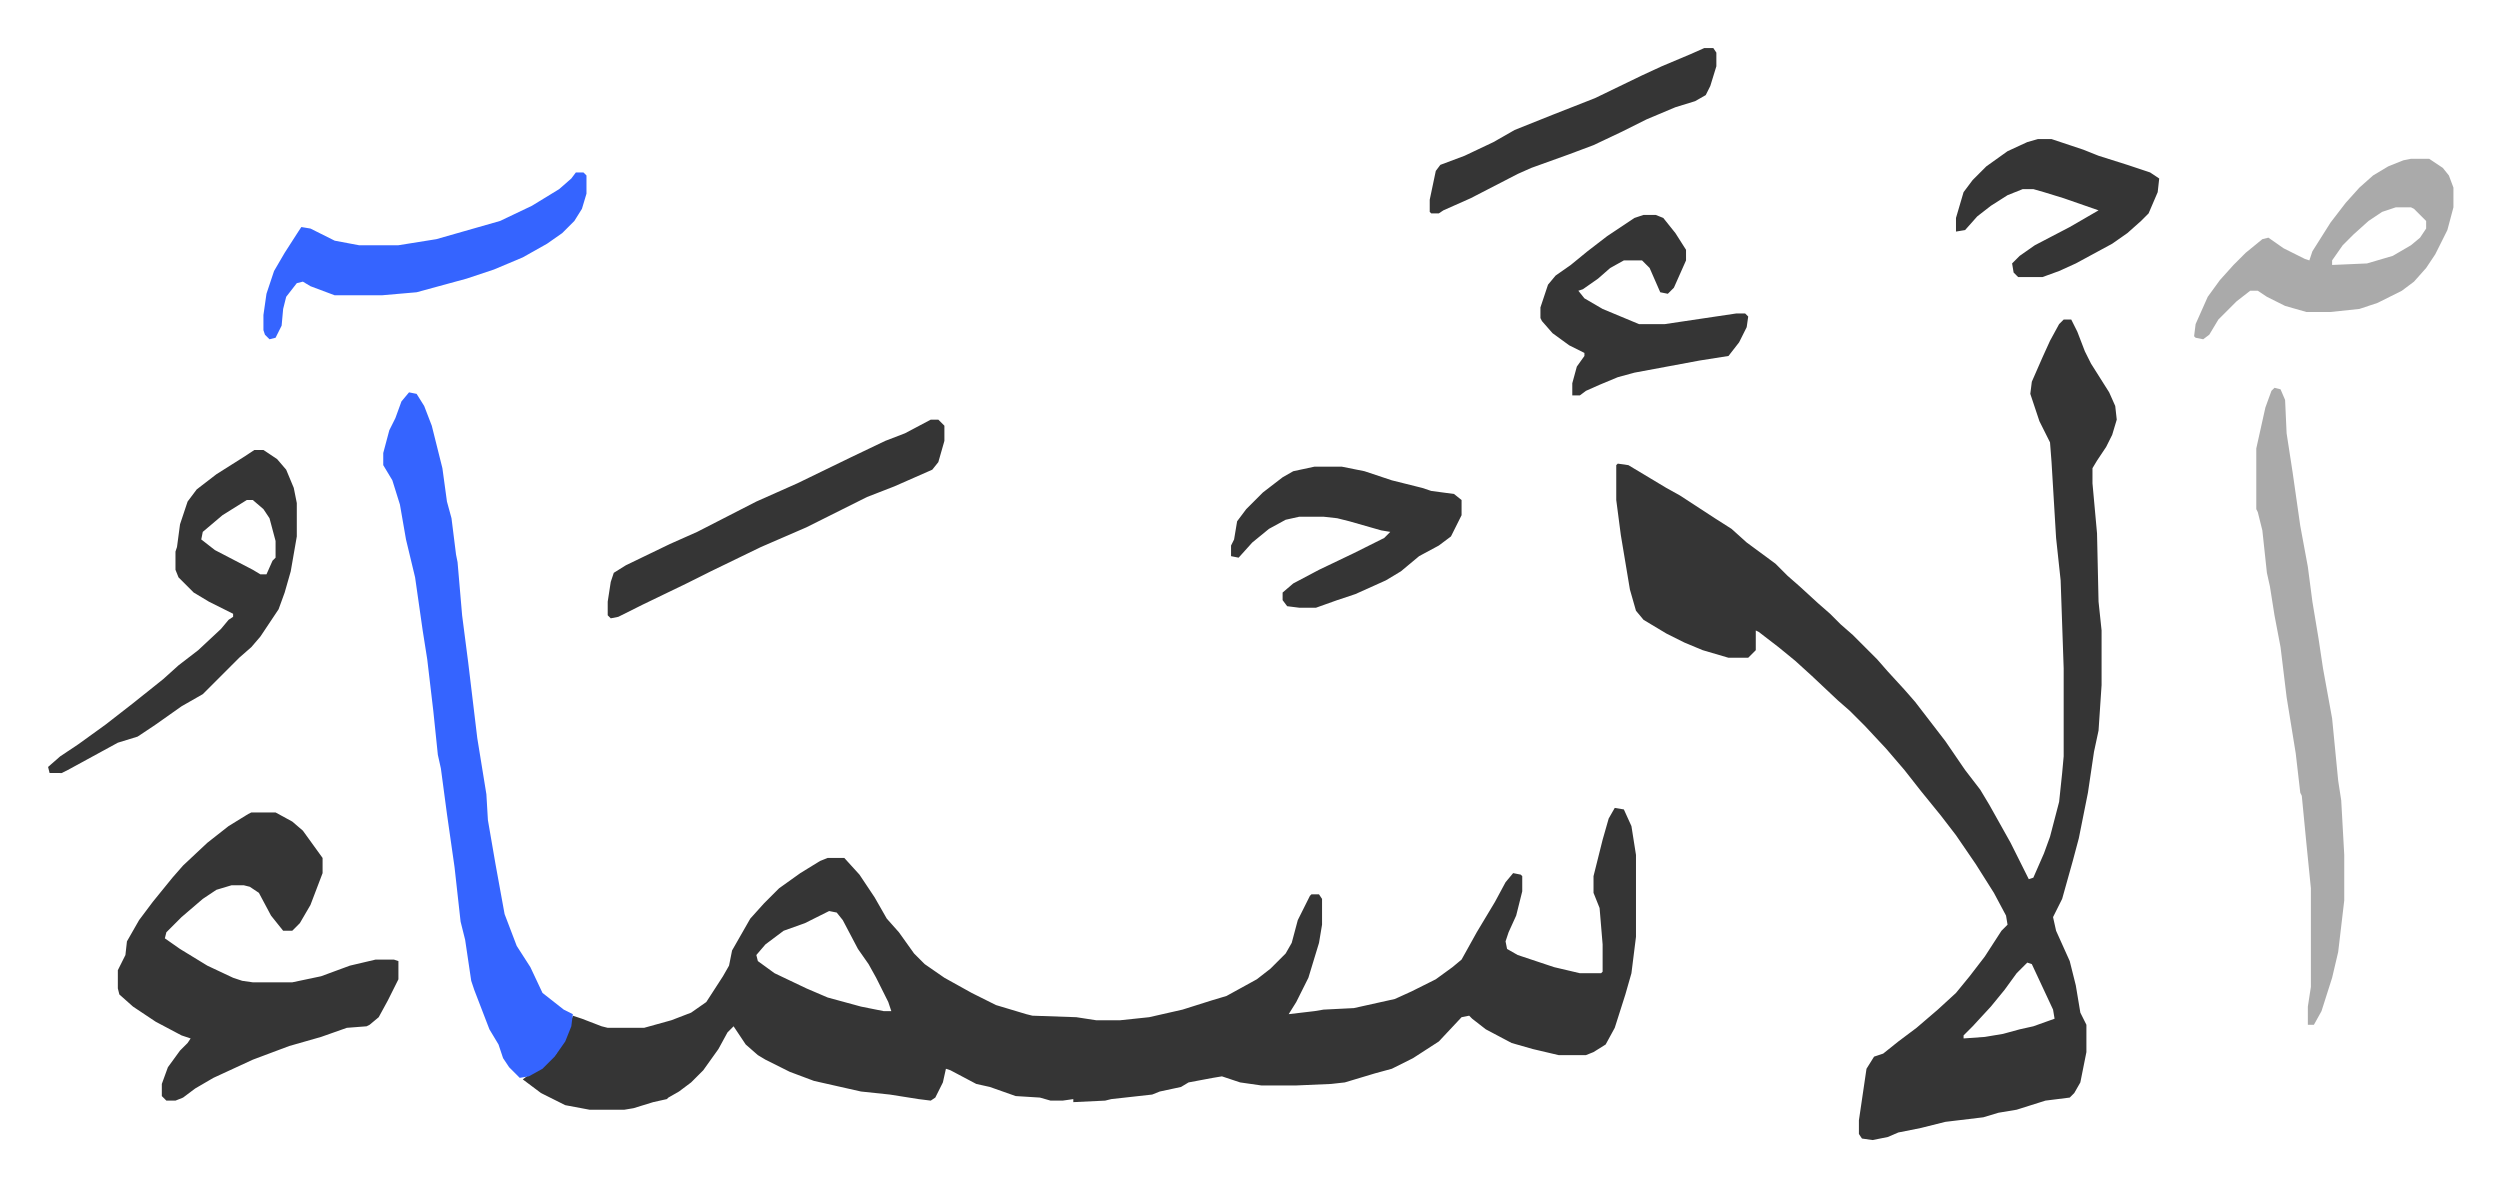<svg xmlns="http://www.w3.org/2000/svg" viewBox="-31.7 265.3 1648.4 782.4">
    <path fill="#353535" id="rule_normal" d="m1033 798 6 1 5 11 3 19v54l-3 24-4 14-7 22-6 11-8 5-5 2h-18l-17-4-14-4-17-9-9-7-2-2-5 1-15 16-17 11-14 7-11 3-20 6-9 1-23 1h-23l-14-2-12-4-6 1-16 3-5 3-14 3-5 2-27 3-4 1-21 1v-2l-7 1h-8l-7-2-16-1-17-6-9-2-17-9-3-1-2 9-5 10-3 2-8-1-19-3-19-2-31-7-16-6-16-8-5-3-8-7-8-12-4 4-6 11-10 14-8 8-8 6-7 4-1 1-9 2-13 4-6 1h-23l-16-3-16-8-12-9 4-3 9-5 9-9 6-10 5-15 6 2 13 5 4 1h24l18-5 13-5 10-7 11-17 4-7 2-10 12-21 9-10 10-10 14-10 13-8 5-2h11l10 11 10 15 8 14 8 9 10 14 7 7 13 9 18 10 16 8 20 6 4 1 29 1 13 2h16l19-2 22-5 19-6 10-3 20-11 9-7 10-10 4-7 4-15 8-16 1-1h5l2 3v17l-2 12-7 23-8 16-5 8 17-2 6-1 20-1 27-6 11-5 16-8 11-8 6-5 10-18 12-20 7-13 5-6 5 1 1 1v10l-4 16-5 11-2 6 1 5 7 4 24 8 17 4h14l1-1v-18l-2-24-4-10v-11l6-24 4-14zm-518 68-16 8-14 5-12 9-6 7 1 4 11 8 21 10 14 6 22 6 15 3h5l-2-6-8-16-5-9-7-10-10-19-4-5zm814-390h5l4 8 5 13 4 8 12 19 4 9 1 9-3 10-4 8-6 9-3 5v10l3 33 1 45 2 19v36l-2 30-3 14-4 27-6 30-4 15-7 25-6 12 2 9 9 20 4 16 3 18 4 8v18l-4 20-4 7-3 3-16 2-19 6-12 2-10 3-25 3-16 4-15 3-7 3-10 2-7-1-2-3v-9l5-34 5-8 6-2 10-8 12-9 14-12 12-11 9-11 10-13 11-17 4-4-1-6-8-15-12-19-13-19-10-13-13-16-11-14-12-14-14-15-10-10-8-7-17-16-11-10-11-9-13-10-2-1v13l-5 5h-13l-17-5-12-5-12-6-15-9-5-6-4-14-6-36-3-23v-23l1-1 7 1 15 9 10 6 9 5 23 15 11 7 10 9 19 14 8 8 8 7 12 11 8 7 7 7 8 7 16 16 7 8 11 12 7 8 10 13 10 13 13 19 10 13 6 10 14 25 8 16 4 8 3-1 7-16 4-11 6-23 2-19 1-11v-58l-2-58-3-28-3-50-1-13-7-14-6-18 1-8 7-16 5-11 6-11zm-24 424-7 7-8 11-9 11-12 13-6 6v2l14-1 12-2 11-3 9-2 14-5-1-6-14-30zM134 801h16l11 6 7 6 13 18v10l-8 21-7 12-5 5h-6l-8-10-8-15-6-4-4-1h-8l-10 3-9 6-14 12-10 10-1 4 10 7 18 11 17 8 6 2 7 1h26l19-4 19-7 17-4h12l3 1v12l-7 14-6 11-6 5-2 1-13 1-17 6-21 6-24 9-26 12-12 7-8 6-5 2h-6l-3-3v-8l4-11 8-11 5-5 2-3-6-2-17-9-15-10-9-8-1-4v-12l5-10 1-9 8-14 9-12 13-16 7-8 16-15 14-11 13-8z"/>
    <path fill="#3564ff" id="rule_madd_obligatory_4_5_vowels" d="m238 524 5 1 5 8 5 13 7 28 3 22 3 11 3 24 1 5 3 35 4 31 6 50 6 37 1 17 5 29 6 33 8 21 9 14 8 17 14 11 6 3-1 8-4 10-7 10-8 8-9 5-6 1-7-7-4-6-3-9-6-10-10-26-2-6-4-27-3-12-4-36-5-35-4-30-2-9-3-29-4-34-3-19-5-35-6-25-4-23-5-16-6-10v-8l4-15 4-8 4-11z"/>
    <path fill="#aaa" id="rule_hamzat_wasl" d="m1468 521 4 1 3 7 1 22 4 26 5 35 5 27 3 23 4 24 3 20 6 33 4 41 2 13 2 36v30l-4 34-4 17-7 22-5 9h-4v-12l2-13v-65l-3-30-3-31-1-2-3-26-6-37-4-33-4-21-3-19-2-9-3-28-3-12-1-2v-40l6-27 4-11z"/>
    <path fill="#353535" id="rule_normal" d="M136 562h6l9 6 6 7 5 12 2 10v22l-4 23-4 14-4 11-12 18-6 7-8 7-24 24-14 8-17 12-12 8-13 4-11 6-22 12-4 2H1l-1-4 8-7 12-8 18-13 18-14 10-8 10-8 10-9 13-10 15-14 5-6 3-2v-2l-16-8-10-6-10-10-2-5v-12l1-3 2-15 5-15 6-8 13-10 19-12zm-5 33-16 10-13 11-1 5 9 7 25 13 5 3h4l4-9 2-2v-11l-4-15-4-6-7-6z"/>
    <path fill="#aaa" id="rule_hamzat_wasl" d="M1558 370h12l9 6 4 5 3 8v13l-4 15-8 16-6 9-8 9-8 6-16 8-12 4-19 2h-16l-14-4-12-6-6-4h-5l-9 7-12 12-6 10-4 3-5-1-1-1 1-8 8-18 8-11 9-10 8-8 11-9 4-1 10 7 14 7 3 1 2-6 12-19 10-13 9-10 9-8 10-6 10-4zm-10 32-9 3-9 6-10 9-7 7-7 10v3l23-1 17-5 12-7 6-5 4-6v-5l-8-8-2-1z"/>
    <path fill="#3564ff" id="rule_madd_obligatory_4_5_vowels" d="M348 379h5l2 2v12l-3 10-5 8-8 8-10 7-16 9-19 8-18 6-22 6-11 3-23 2h-31l-16-6-5-3-4 1-7 9-2 8-1 11-4 8-4 1-3-3-1-3v-10l2-14 5-15 7-12 9-14 2-3 6 1 16 8 16 3h26l25-4 42-12 21-10 18-11 8-7z"/>
    <path fill="#353535" id="rule_normal" d="M835 573h18l15 3 18 6 20 5 6 2 15 2 5 4v10l-7 14-8 6-13 7-12 10-10 6-20 9-12 4-14 5h-11l-8-1-3-4v-5l7-6 17-9 23-11 20-10 4-4-6-1-21-6-8-2-9-1h-16l-9 2-11 6-11 9-9 10-5-1v-7l2-4 2-12 6-8 11-11 13-10 7-4zm-253-31h5l4 4v10l-4 14-4 5-25 11-18 7-16 8-24 12-30 13-33 16-16 8-29 14-16 8-5 1-2-2v-9l2-13 2-6 8-5 29-14 18-8 39-20 27-12 35-17 23-11 13-5zm470-135h8l5 2 8 10 7 11v7l-8 18-4 4-5-1-7-16-5-5h-12l-9 5-8 7-10 7-3 1 4 5 12 7 24 10h17l47-7h6l2 2-1 7-5 10-7 9-19 3-43 8-11 3-12 5-9 4-4 3h-5v-8l3-11 5-7v-2l-10-5-11-8-7-8-1-2v-7l5-15 5-6 10-7 11-9 13-10 18-12zm260-50h9l21 7 10 4 19 6 15 5 6 4-1 9-6 14-5 5-9 8-10 7-24 13-11 5-11 4h-16l-3-3-1-6 5-5 10-7 23-12 19-11-23-8-13-4-7-2h-7l-10 4-11 7-9 7-8 9-6 1v-9l5-17 6-8 9-9 14-10 13-6zm-220-60h6l2 3v9l-4 13-3 6-7 4-13 4-19 8-16 8-19 9-16 6-25 9-9 4-31 16-18 8-3 2h-5l-1-1v-8l4-19 3-4 16-6 19-9 14-8 25-10 28-11 31-15 13-6 19-8z"/>
</svg>
